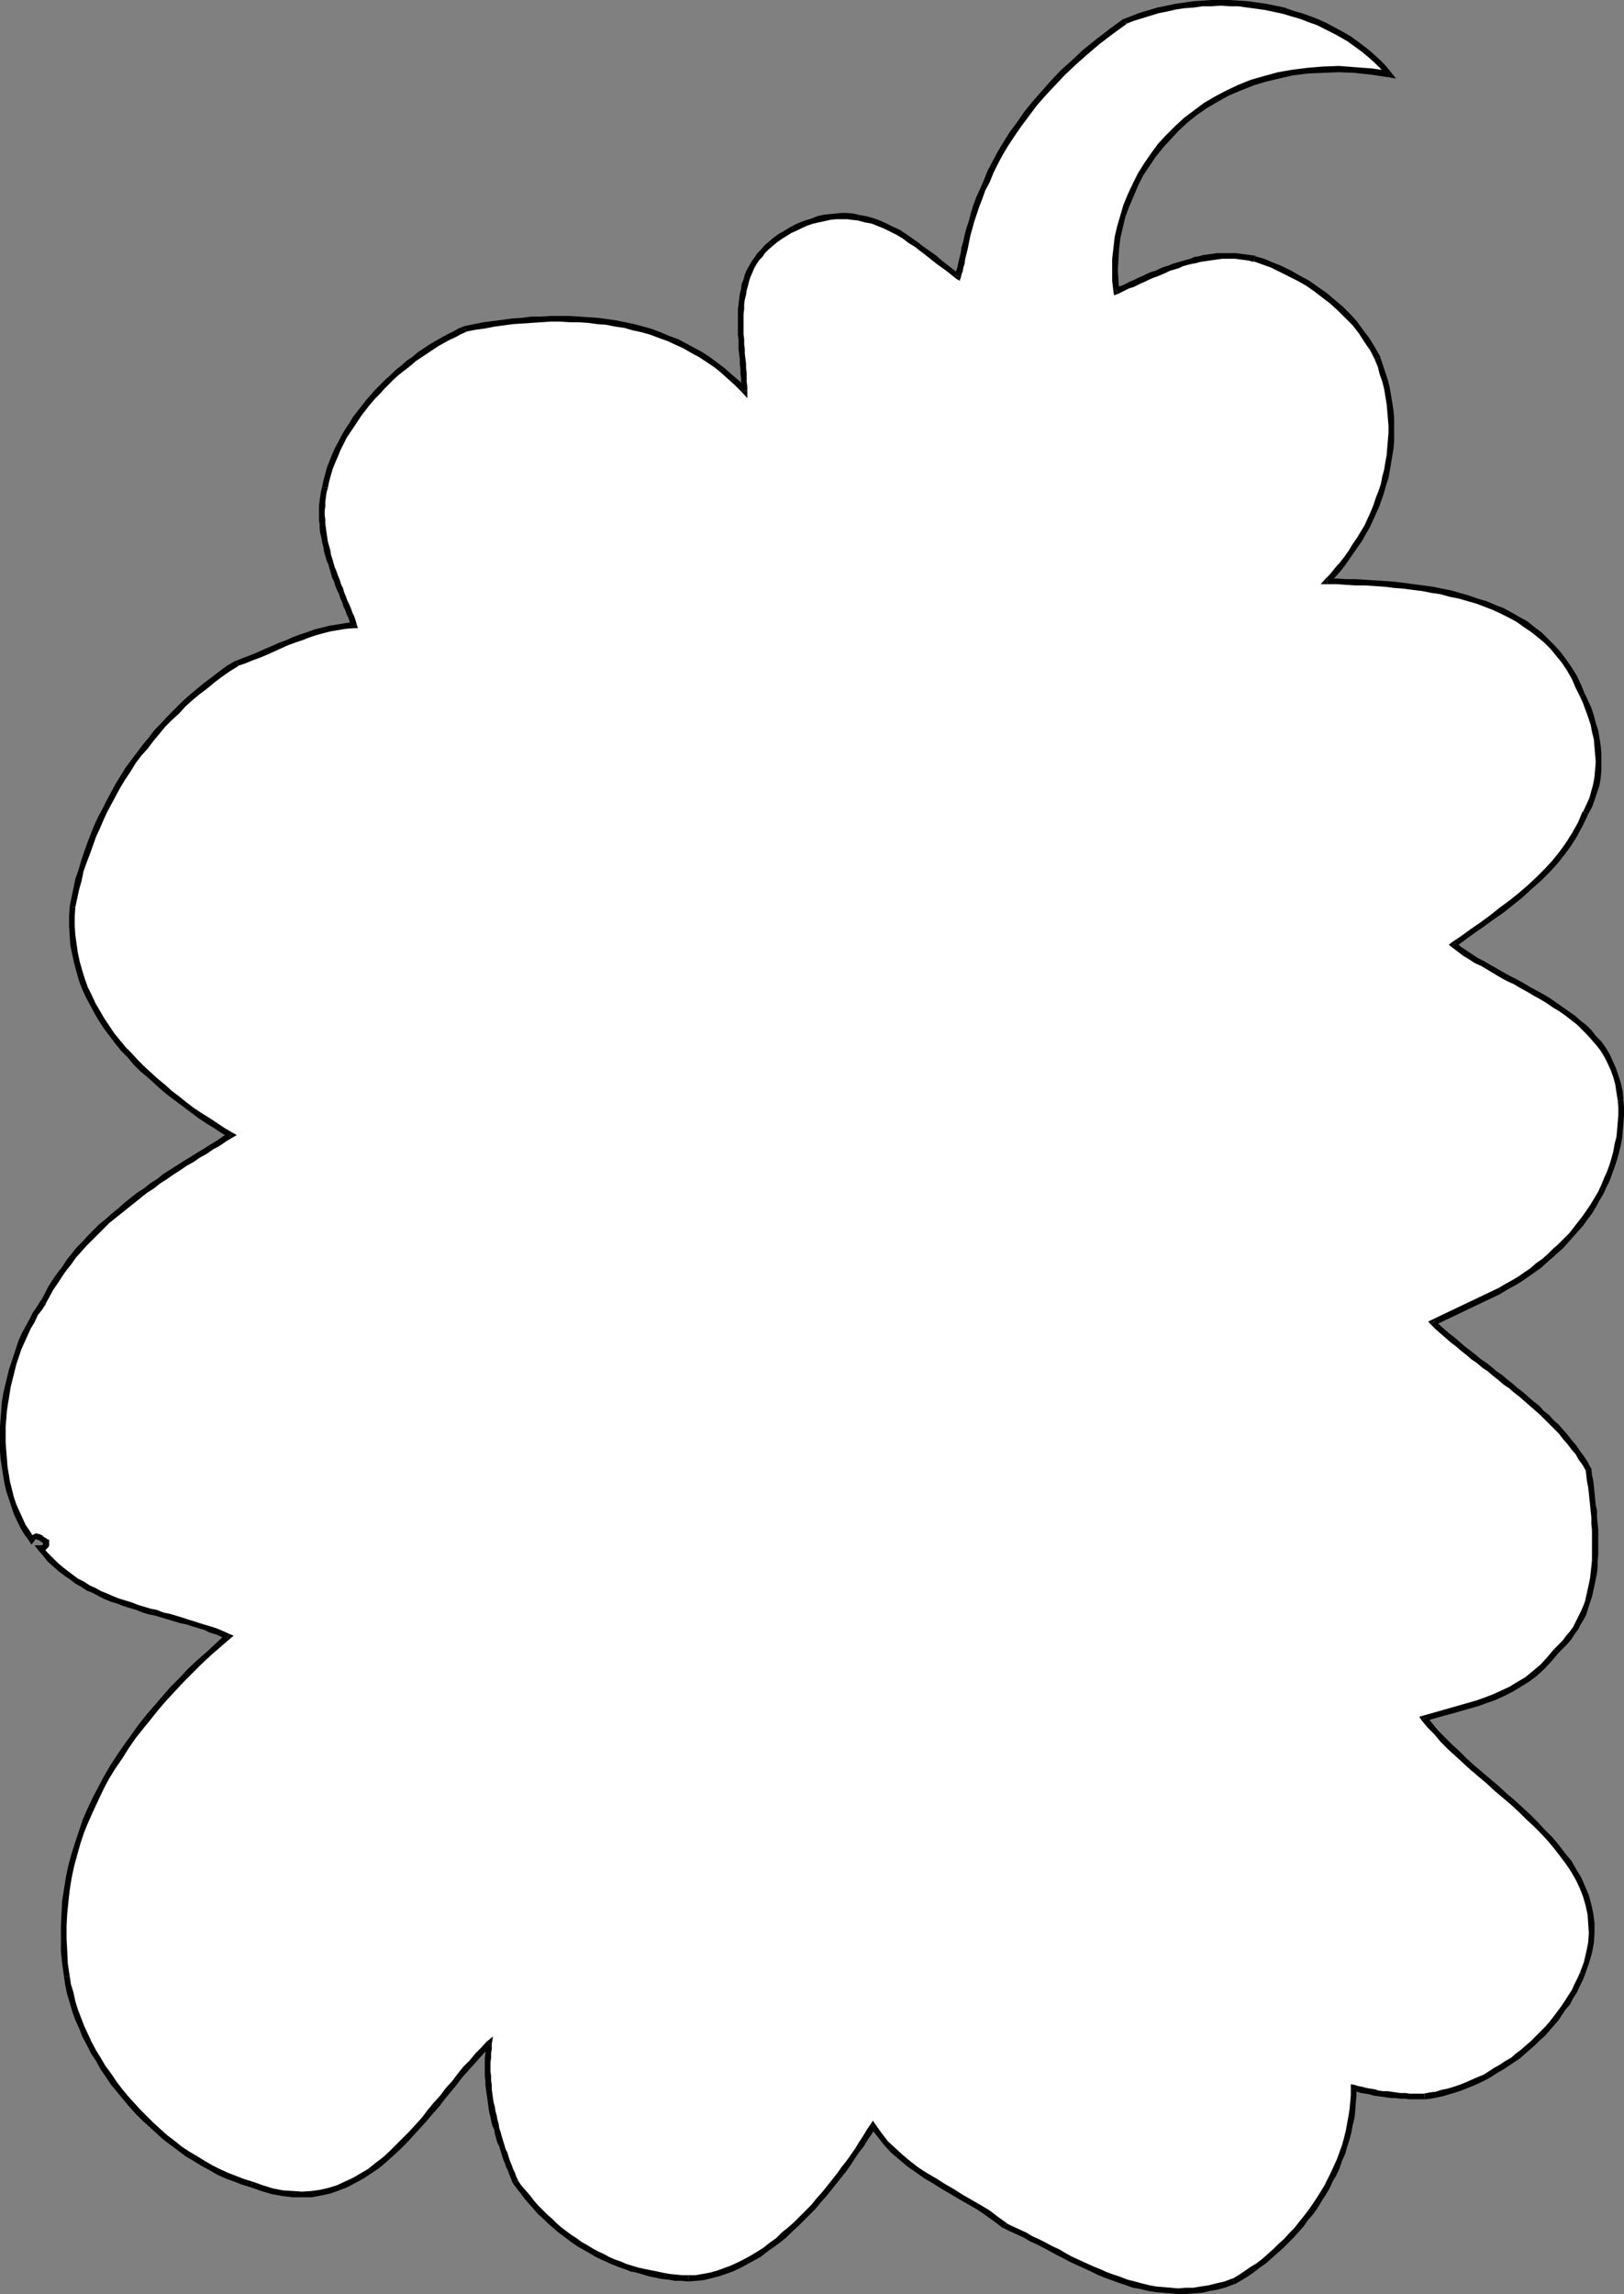 <?xml version="1.0" encoding="UTF-8" standalone="no"?>
<svg
   version="1.0"
   width="110.578mm"
   height="156.139mm"
   id="svg42"
   sodipodi:docname="Balloon 021.wmf"
   xmlns:inkscape="http://www.inkscape.org/namespaces/inkscape"
   xmlns:sodipodi="http://sodipodi.sourceforge.net/DTD/sodipodi-0.dtd"
   xmlns="http://www.w3.org/2000/svg"
   xmlns:svg="http://www.w3.org/2000/svg">
  <rect width="100%" height="100%" fill="#808080" stroke="none"/>
  <sodipodi:namedview
     id="namedview42"
     pagecolor="#ffffff"
     bordercolor="#000000"
     borderopacity="0.25"
     inkscape:showpageshadow="2"
     inkscape:pageopacity="0.0"
     inkscape:pagecheckerboard="0"
     inkscape:deskcolor="#d1d1d1"
     inkscape:document-units="mm" />
  <defs
     id="defs1">
    <pattern
       id="WMFhbasepattern"
       patternUnits="userSpaceOnUse"
       width="6"
       height="6"
       x="0"
       y="0" />
  </defs>
  <path
     style="fill:#ffffff;fill-opacity:1;fill-rule:evenodd;stroke:none"
     d="m 357.489,19.068 -4.525,-0.646 -4.364,-0.485 -4.04,-0.162 -4.202,0.162 -3.879,0.162 -3.717,0.646 -3.717,0.646 -3.394,0.808 -3.394,1.131 -3.232,1.131 -3.071,1.454 -2.909,1.616 -2.747,1.616 -2.586,1.939 -2.586,1.939 -2.263,2.101 -2.101,2.101 -2.101,2.262 -1.939,2.424 -1.616,2.585 -1.616,2.424 -1.293,2.585 -1.293,2.747 -1.131,2.585 -0.808,2.747 -0.808,2.747 -0.485,2.747 -0.485,2.909 -0.162,2.747 -0.162,2.747 0.162,2.747 0.323,2.585 0.97,-0.323 0.97,-0.485 0.97,-0.485 1.131,-0.485 0.97,-0.485 0.97,-0.323 1.131,-0.485 0.97,-0.485 1.131,-0.485 0.97,-0.485 1.131,-0.485 1.131,-0.323 1.131,-0.485 0.97,-0.323 1.131,-0.485 1.131,-0.323 1.131,-0.323 1.131,-0.323 1.131,-0.323 1.131,-0.162 1.131,-0.323 1.131,-0.162 1.131,-0.162 1.131,-0.162 h 1.293 l 1.131,-0.162 h 1.131 l 1.293,0.162 h 1.131 l 1.131,0.162 1.293,0.162 1.131,0.323 2.263,0.808 2.263,0.808 2.424,0.97 2.263,1.131 2.263,1.293 2.263,1.293 2.263,1.454 2.101,1.616 2.101,1.616 2.101,1.939 1.778,1.778 1.778,1.939 1.778,2.101 1.455,2.262 1.455,2.262 1.131,2.262 0.808,1.939 0.646,1.939 0.485,1.939 0.485,1.939 0.485,1.939 0.323,1.939 0.162,1.939 0.162,1.939 v 1.939 1.939 1.939 l -0.162,1.778 -0.162,1.939 -0.323,1.939 -0.323,1.939 -0.485,1.778 -0.485,1.939 -0.646,1.778 -0.485,1.778 -0.808,1.778 -0.646,1.778 -0.808,1.778 -0.808,1.778 -0.97,1.616 -0.97,1.778 -1.131,1.616 -0.97,1.616 -1.131,1.454 -1.293,1.616 -1.131,1.454 -1.293,1.616 -1.293,1.293 2.424,0.162 h 2.424 l 2.424,0.162 2.424,0.162 2.424,0.162 2.586,0.162 2.424,0.162 2.424,0.323 2.424,0.323 2.424,0.323 2.424,0.323 2.424,0.485 2.263,0.485 2.424,0.646 2.263,0.646 2.263,0.646 2.263,0.808 2.101,0.808 2.101,0.97 2.101,0.97 1.939,1.131 1.939,1.293 1.778,1.293 1.939,1.454 1.616,1.454 1.616,1.616 1.455,1.778 1.455,1.939 1.455,1.939 1.293,2.101 1.131,2.424 0.97,2.262 0.808,1.778 0.808,1.778 0.646,1.939 0.485,1.778 0.485,1.939 0.485,1.939 0.162,2.101 0.162,1.939 0.162,1.939 -0.162,1.939 -0.162,1.939 -0.323,1.939 -0.485,1.939 -0.646,1.778 -0.808,1.778 -0.808,1.778 -1.293,2.747 -1.455,2.747 -1.616,2.424 -1.778,2.424 -1.939,2.424 -1.939,2.262 -2.101,2.101 -2.424,2.101 -2.263,1.939 -2.424,1.939 -2.424,1.939 -2.424,1.939 -2.586,1.778 -2.424,1.778 -2.424,1.616 -2.424,1.778 1.293,0.97 1.455,1.131 1.455,0.97 1.616,0.97 1.616,0.808 1.616,0.97 1.616,0.97 1.778,0.97 1.616,0.97 1.778,0.808 1.778,0.97 1.616,0.97 1.778,0.97 1.616,0.97 1.778,0.97 1.616,1.131 1.616,0.97 1.616,1.131 1.455,1.131 1.455,1.293 1.293,1.293 1.455,1.293 1.131,1.454 1.293,1.293 1.131,1.616 0.97,1.616 0.808,1.616 0.808,1.778 0.646,1.778 0.485,1.939 0.485,2.101 0.323,2.101 v 1.939 1.939 2.101 l -0.162,1.778 -0.323,1.939 -0.323,1.778 -0.323,1.939 -0.485,1.778 -0.646,1.778 -0.646,1.778 -0.646,1.778 -0.808,1.616 -0.808,1.778 -0.97,1.616 -0.97,1.616 -0.97,1.616 -1.131,1.616 -1.131,1.454 -1.131,1.454 -1.293,1.454 -1.293,1.454 -1.455,1.293 -1.293,1.454 -1.455,1.293 -1.455,1.131 -1.455,1.293 -1.616,1.131 -1.616,1.131 -1.616,1.131 -1.616,0.97 -1.616,0.97 -1.778,0.97 -17.293,8.403 1.131,1.131 1.293,0.97 1.293,1.131 1.293,1.131 1.293,1.131 1.293,0.97 1.455,1.131 1.293,1.131 1.293,0.97 1.455,1.131 1.455,1.131 1.293,0.97 1.455,1.131 1.293,1.131 1.455,1.131 1.293,1.131 1.455,0.97 1.293,1.131 1.293,1.131 1.293,1.293 1.293,1.131 1.293,1.131 1.293,1.293 1.131,1.293 1.131,1.131 1.131,1.293 1.131,1.454 1.131,1.293 0.97,1.293 0.97,1.454 0.97,1.454 0.808,1.454 0.323,1.454 0.162,1.616 0.162,1.454 0.162,1.454 0.323,1.616 0.162,1.616 0.162,1.616 v 1.616 l 0.162,1.454 0.162,1.616 v 1.616 1.616 1.616 1.616 l -0.162,1.616 v 1.454 l -0.162,1.616 -0.323,1.454 -0.162,1.616 -0.323,1.454 -0.485,1.454 -0.323,1.454 -0.485,1.454 -0.646,1.454 -0.485,1.293 -0.808,1.293 -0.646,1.293 -0.808,1.293 -0.97,1.131 -0.97,1.293 -1.131,1.131 -1.131,0.97 -1.778,2.101 -1.778,1.939 -1.939,1.778 -1.939,1.454 -1.939,1.293 -2.101,1.293 -2.263,0.97 -2.101,0.97 -2.263,0.808 -2.263,0.808 -2.263,0.646 -2.263,0.808 -2.263,0.485 -2.263,0.646 -2.263,0.646 -2.263,0.808 1.455,1.778 1.616,1.778 1.616,1.778 1.778,1.778 1.939,1.778 1.939,1.939 1.939,1.778 2.101,1.778 2.101,1.778 2.101,1.778 2.101,1.778 2.101,1.778 1.939,1.939 1.939,1.939 1.939,1.778 1.939,1.939 1.778,1.939 1.778,1.939 1.455,2.101 1.616,1.939 1.293,2.101 1.293,2.101 0.97,2.262 0.808,2.101 0.646,2.424 0.485,2.262 0.323,2.424 v 2.424 l -0.162,2.585 -0.485,2.424 -0.646,2.747 -0.97,2.747 -0.646,1.454 -0.808,1.616 -0.646,1.454 -0.97,1.454 -0.808,1.454 -0.97,1.454 -0.97,1.293 -1.131,1.454 -0.97,1.293 -1.131,1.293 -1.293,1.293 -1.131,1.131 -1.293,1.131 -1.293,1.293 -1.293,0.97 -1.293,1.131 -1.455,0.97 -1.455,0.97 -1.293,0.97 -1.455,0.808 -1.455,0.97 -1.455,0.808 -1.616,0.646 -1.455,0.808 -1.616,0.646 -1.455,0.485 -1.616,0.646 -1.616,0.323 -1.455,0.485 -1.616,0.323 -1.455,0.323 -1.616,0.323 h -1.293 l -1.293,-0.162 h -1.131 -1.293 l -1.131,-0.162 h -1.131 l -1.293,-0.162 -1.131,-0.162 -1.131,-0.162 -0.97,-0.162 -1.131,-0.162 -1.131,-0.162 -0.97,-0.323 -1.131,-0.162 -0.97,-0.323 -0.97,-0.162 -0.162,1.778 v 1.939 l -0.162,1.939 -0.323,1.939 -0.323,1.778 -0.485,1.778 -0.485,1.939 -0.485,1.778 -0.646,1.939 -0.646,1.778 -0.646,1.778 -0.97,1.778 -0.808,1.616 -0.808,1.778 -0.97,1.616 -1.131,1.616 -0.97,1.616 -1.131,1.616 -1.131,1.454 -1.293,1.616 -1.293,1.454 -1.293,1.454 -1.293,1.293 -1.293,1.454 -1.455,1.293 -1.455,1.293 -1.455,1.131 -1.616,1.131 -1.455,1.131 -1.616,1.131 -1.616,0.97 -1.616,0.97 -2.101,0.646 -2.101,0.646 -1.939,0.485 -2.101,0.323 -1.939,0.162 -2.101,0.162 h -1.939 -1.939 l -1.939,-0.162 -1.939,-0.323 -1.778,-0.323 -1.939,-0.323 -1.778,-0.485 -1.939,-0.485 -1.778,-0.646 -1.778,-0.646 -1.778,-0.808 -1.939,-0.646 -1.616,-0.808 -1.778,-0.808 -1.778,-0.808 -1.778,-0.808 -1.778,-0.97 -1.616,-0.808 -1.778,-0.97 -1.778,-0.97 -1.616,-0.808 -1.778,-0.808 -1.616,-0.97 -1.778,-0.808 -1.778,-0.808 -1.616,-0.808 -2.101,-1.616 -2.263,-1.616 -2.263,-1.454 -2.263,-1.293 -2.263,-1.293 -2.424,-1.454 -2.263,-1.293 -2.263,-1.454 -2.263,-1.293 -2.101,-1.454 -2.101,-1.616 -2.101,-1.616 -1.939,-1.778 -1.939,-1.939 -1.778,-2.101 -1.616,-2.424 -0.97,1.616 -0.97,1.454 -0.97,1.616 -1.131,1.616 -1.131,1.616 -1.131,1.616 -1.131,1.616 -1.293,1.616 -1.293,1.616 -1.293,1.616 -1.293,1.616 -1.293,1.616 -1.455,1.616 -1.455,1.454 -1.455,1.616 -1.455,1.454 -1.616,1.454 -1.455,1.293 -1.616,1.293 -1.616,1.293 -1.778,1.131 -1.616,1.293 -1.778,0.97 -1.616,0.97 -1.778,0.808 -1.778,0.808 -1.778,0.808 -1.939,0.485 -1.778,0.485 -1.778,0.485 -1.939,0.162 -1.939,0.162 -1.616,-0.162 h -1.778 l -1.616,-0.323 -1.616,-0.162 -1.616,-0.323 -1.616,-0.323 -1.616,-0.323 -1.616,-0.485 -1.616,-0.485 -1.455,-0.485 -1.616,-0.485 -1.455,-0.646 -1.455,-0.646 -1.455,-0.646 -1.455,-0.808 -1.455,-0.808 -1.455,-0.808 -1.293,-0.808 -1.455,-0.97 -1.293,-0.808 -1.293,-0.97 -1.293,-1.131 -1.293,-0.97 -1.293,-1.131 -1.131,-1.131 -1.131,-1.293 -1.131,-1.131 -1.131,-1.293 -1.131,-1.293 -0.97,-1.293 -1.131,-1.293 -0.97,-1.454 -0.485,-0.97 -0.485,-0.97 -0.323,-1.131 -0.485,-0.97 -0.323,-0.97 -0.323,-1.131 -0.485,-0.97 -0.323,-1.131 -0.323,-0.97 -0.323,-1.131 -0.323,-0.97 -0.323,-1.131 -0.323,-1.131 -0.323,-1.131 -0.323,-1.131 -0.162,-0.97 -0.323,-1.131 -0.162,-1.131 -0.323,-1.131 -0.162,-1.131 -0.162,-1.131 v -1.131 l -0.162,-1.131 -0.162,-1.293 v -1.131 -1.131 -1.131 -1.293 -1.131 -1.131 l 0.162,-1.293 0.162,-1.131 -1.455,1.454 -1.616,1.616 -1.455,1.616 -1.455,1.616 -1.455,1.778 -1.616,1.939 -1.455,1.778 -1.455,1.939 -1.616,1.778 -1.616,1.939 -1.616,1.939 -1.616,1.778 -1.616,1.939 -1.778,1.778 -1.616,1.616 -1.778,1.778 -1.778,1.454 -1.939,1.616 -1.939,1.293 -1.939,1.293 -1.939,1.131 -2.101,1.131 -2.101,0.808 -2.101,0.646 -2.263,0.646 -2.424,0.323 -2.424,0.162 -2.424,-0.162 -2.586,-0.162 -2.586,-0.646 -2.586,-0.646 -2.909,-0.97 -2.101,-0.808 -2.101,-0.646 -2.101,-0.97 -2.101,-0.97 -1.939,-0.97 -2.101,-1.131 -1.939,-1.293 -1.939,-1.131 -1.939,-1.454 -1.939,-1.293 -1.939,-1.616 -1.778,-1.616 -1.778,-1.454 -1.778,-1.778 -1.616,-1.616 -1.616,-1.939 -1.616,-1.778 -1.616,-1.778 -1.455,-1.939 -1.293,-1.939 -1.455,-2.101 -1.131,-1.939 -1.293,-2.101 -1.131,-2.101 -0.97,-2.101 -0.97,-2.101 -0.808,-2.101 -0.808,-2.262 -0.646,-2.101 -0.646,-2.101 -0.485,-2.262 -0.485,-2.262 -0.323,-3.232 -0.323,-3.232 -0.162,-3.232 v -3.232 l 0.162,-3.232 0.323,-3.07 0.323,-3.07 0.646,-3.07 0.646,-3.07 0.646,-2.909 0.97,-2.909 0.97,-2.909 1.131,-2.909 1.293,-2.909 1.293,-2.747 1.293,-2.747 1.455,-2.747 1.616,-2.585 1.778,-2.747 1.616,-2.585 1.939,-2.585 1.778,-2.585 2.101,-2.424 1.939,-2.424 2.101,-2.424 2.263,-2.424 2.263,-2.262 2.263,-2.262 2.263,-2.262 2.424,-2.262 2.424,-2.262 2.424,-2.101 -1.455,-0.646 -1.455,-0.485 -1.455,-0.646 -1.455,-0.485 -1.616,-0.485 -1.455,-0.485 -1.616,-0.485 -1.616,-0.485 -1.616,-0.485 -1.616,-0.323 -1.616,-0.485 -1.616,-0.485 -1.455,-0.485 -1.778,-0.485 -1.616,-0.485 -1.616,-0.485 -1.455,-0.646 -1.616,-0.485 -1.616,-0.646 -1.616,-0.646 -1.616,-0.646 -1.455,-0.808 -1.455,-0.646 -1.616,-0.97 -1.455,-0.808 -1.455,-0.97 -1.293,-1.131 -1.455,-1.131 -1.293,-1.131 -1.293,-1.293 -1.293,-1.293 -1.293,-1.454 h 0.485 l 0.485,-0.162 0.323,-0.323 0.162,-0.323 0.162,-0.162 0.162,-0.323 0.323,-0.162 h 0.162 l -0.485,-0.162 -0.646,-0.323 -0.485,-0.485 -0.646,-0.323 -0.485,-0.323 H 9.212 l -0.485,0.162 -0.646,0.646 -1.131,-1.616 -0.97,-1.778 -0.808,-1.778 -0.808,-1.778 -0.808,-1.939 -0.646,-1.778 -0.485,-1.939 -0.485,-2.101 -0.485,-1.939 -0.323,-1.939 -0.162,-2.101 -0.162,-2.101 -0.162,-2.101 v -2.101 l 0.162,-2.101 v -2.101 l 0.323,-1.939 0.162,-2.101 0.323,-2.101 0.485,-2.101 0.323,-1.939 0.485,-2.101 0.646,-1.939 0.646,-1.939 0.646,-1.939 0.808,-1.778 0.808,-1.778 0.808,-1.778 0.97,-1.778 0.808,-1.616 1.131,-1.616 0.97,-1.454 0.97,-1.778 0.97,-1.778 1.131,-1.778 1.131,-1.778 1.131,-1.616 1.293,-1.616 1.293,-1.616 1.293,-1.616 1.293,-1.454 1.616,-1.454 1.455,-1.616 1.455,-1.293 1.455,-1.454 1.616,-1.293 1.616,-1.454 1.616,-1.293 1.616,-1.293 1.616,-1.293 1.778,-1.293 1.616,-1.131 1.778,-1.131 1.616,-1.293 1.778,-1.131 1.616,-1.131 1.778,-1.131 1.616,-0.97 1.778,-1.131 1.778,-0.97 1.616,-1.131 1.616,-0.97 1.778,-1.131 1.616,-0.97 -2.101,-1.131 -1.939,-1.293 -1.939,-1.293 -1.939,-1.293 -1.939,-1.454 -1.939,-1.293 -1.939,-1.454 -1.939,-1.454 -1.778,-1.616 -1.778,-1.616 -1.778,-1.454 -1.778,-1.616 -1.778,-1.778 -1.616,-1.778 -1.455,-1.616 -1.455,-1.778 -1.616,-1.939 -1.293,-1.939 -1.293,-1.778 -1.131,-2.101 -1.131,-1.939 -0.97,-2.101 -0.97,-2.101 -0.808,-2.101 -0.808,-2.262 -0.646,-2.262 -0.485,-2.262 -0.323,-2.262 -0.162,-2.424 -0.162,-2.424 v -2.424 l 0.162,-2.585 0.323,-2.262 0.646,-2.262 0.485,-2.424 0.646,-2.262 0.646,-2.262 0.808,-2.262 0.808,-2.262 0.97,-2.262 0.808,-2.262 0.97,-2.101 1.131,-2.101 1.131,-2.101 1.131,-2.262 1.131,-2.101 1.293,-1.939 1.293,-2.101 1.455,-1.939 1.293,-1.939 1.616,-1.939 1.455,-1.939 1.616,-1.939 1.616,-1.778 1.616,-1.778 1.778,-1.778 1.778,-1.616 1.778,-1.778 1.939,-1.616 1.939,-1.454 1.939,-1.616 1.939,-1.454 2.101,-1.454 2.101,-1.293 1.939,-0.646 1.939,-0.808 1.778,-0.808 1.939,-0.808 1.778,-0.808 1.778,-0.646 1.778,-0.808 1.939,-0.808 1.778,-0.646 1.778,-0.646 1.939,-0.485 1.778,-0.646 1.939,-0.323 1.939,-0.485 2.101,-0.162 2.101,-0.323 -0.323,-0.97 -0.485,-0.97 -0.323,-0.97 -0.323,-1.131 -0.485,-0.97 -0.485,-0.97 -0.323,-1.131 -0.485,-1.131 -0.485,-0.97 -0.323,-1.131 -0.485,-0.97 -0.323,-1.131 -0.485,-1.131 -0.323,-0.97 -0.323,-1.131 -0.323,-1.131 -0.323,-1.131 -0.323,-1.131 -0.323,-1.131 -0.162,-1.131 -0.323,-1.131 -0.162,-1.131 -0.162,-1.131 -0.162,-1.293 v -1.131 -1.131 -1.131 -1.293 l 0.162,-1.131 0.162,-1.131 0.162,-1.293 0.162,-1.131 0.485,-1.616 0.485,-1.778 0.485,-1.616 0.485,-1.616 0.808,-1.616 0.646,-1.778 0.808,-1.454 0.808,-1.616 0.97,-1.454 0.97,-1.616 0.97,-1.454 0.97,-1.454 1.131,-1.454 1.131,-1.454 1.131,-1.293 1.293,-1.454 1.293,-1.293 1.293,-1.293 1.293,-1.131 1.293,-1.293 1.455,-1.131 1.455,-1.131 1.293,-1.131 1.455,-0.97 1.455,-0.97 1.455,-0.97 1.455,-0.97 1.455,-0.808 1.616,-0.808 1.455,-0.808 1.455,-0.646 1.455,-0.646 2.424,-0.485 2.424,-0.485 2.424,-0.323 2.424,-0.323 2.424,-0.323 2.586,-0.323 2.424,-0.162 2.424,-0.162 h 2.424 2.424 2.424 l 2.424,0.162 2.424,0.162 2.263,0.162 2.424,0.323 2.424,0.323 2.263,0.485 2.263,0.485 2.263,0.646 2.263,0.646 2.263,0.808 2.263,0.808 2.101,0.97 2.101,0.97 1.939,1.131 2.101,1.131 1.939,1.293 1.939,1.454 1.939,1.454 1.778,1.454 1.778,1.778 1.778,1.778 V 99.379 98.247 l -0.162,-1.131 v -1.131 l -0.162,-1.131 v -1.293 l -0.162,-1.293 v -1.131 l -0.162,-1.293 v -1.293 l -0.162,-1.293 v -1.293 -1.293 l -0.162,-1.293 v -1.293 l 0.162,-1.293 V 79.503 l 0.162,-1.293 0.162,-1.293 0.162,-1.293 0.162,-1.131 0.323,-1.293 0.323,-1.131 0.485,-1.131 0.485,-1.131 0.485,-1.131 0.646,-1.131 0.646,-0.97 0.808,-0.97 0.808,-0.97 0.97,-0.97 0.97,-0.97 1.131,-0.97 1.293,-0.808 1.293,-0.808 1.293,-0.808 1.455,-0.808 1.293,-0.646 1.455,-0.485 1.616,-0.485 1.455,-0.485 1.455,-0.323 1.455,-0.323 1.455,-0.162 h 1.616 1.455 l 1.455,0.162 1.455,0.323 1.778,0.323 1.778,0.485 1.778,0.646 1.616,0.646 1.616,0.808 1.616,0.808 1.616,0.97 1.616,1.131 1.455,0.97 1.616,1.293 1.455,1.131 1.616,1.131 1.455,1.131 1.455,1.131 1.616,1.293 1.616,1.131 0.162,-0.646 0.162,-0.808 0.323,-0.97 0.162,-0.97 0.162,-1.293 0.323,-1.293 0.323,-1.293 0.323,-1.616 0.485,-1.616 0.485,-1.778 0.485,-1.778 0.646,-2.101 0.646,-1.939 0.808,-2.101 0.808,-2.101 0.97,-2.262 1.131,-2.424 1.131,-2.262 1.293,-2.424 1.455,-2.585 1.616,-2.424 1.778,-2.585 1.939,-2.585 2.101,-2.585 2.101,-2.585 2.424,-2.747 2.586,-2.585 2.909,-2.747 2.909,-2.585 3.232,-2.747 3.394,-2.585 3.717,-2.585 2.101,-0.808 2.101,-0.808 2.101,-0.646 2.101,-0.485 2.424,-0.646 2.101,-0.323 2.263,-0.323 2.424,-0.323 2.263,-0.162 2.263,-0.162 h 2.424 2.263 l 2.424,0.162 2.263,0.162 2.424,0.323 2.263,0.323 2.263,0.485 2.263,0.485 2.263,0.646 2.101,0.646 2.263,0.808 2.101,0.97 2.101,0.808 2.101,1.131 1.939,1.131 1.939,1.131 1.939,1.293 1.778,1.454 1.778,1.454 1.616,1.454 1.616,1.616 z"
     id="path1" />
  <path
     style="fill:#000000;fill-opacity:1;fill-rule:evenodd;stroke:none"
     d="m 287.026,74.17 0.97,0.646 -0.162,-2.747 -0.162,-2.585 0.162,-2.747 0.162,-2.747 0.323,-2.747 0.646,-2.747 0.646,-2.747 0.97,-2.585 1.131,-2.585 1.131,-2.747 1.293,-2.585 1.616,-2.424 1.616,-2.424 1.939,-2.424 1.939,-2.101 2.101,-2.262 2.263,-2.101 2.424,-1.939 2.586,-1.778 2.747,-1.616 2.909,-1.616 3.071,-1.293 3.232,-1.293 3.232,-0.97 3.394,-0.808 3.555,-0.808 3.879,-0.485 3.879,-0.162 4.04,-0.162 4.04,0.162 4.364,0.485 4.364,0.646 0.162,-1.616 -4.364,-0.646 -4.364,-0.323 -4.202,-0.323 -4.202,0.162 -3.879,0.323 -3.879,0.485 -3.717,0.646 -3.555,0.97 -3.394,0.97 -3.232,1.293 -3.071,1.454 -3.071,1.616 -2.747,1.616 -2.586,1.939 -2.586,1.939 -2.263,2.101 -2.263,2.262 -2.101,2.262 -1.778,2.424 -1.778,2.585 -1.616,2.585 -1.293,2.585 -1.293,2.747 -1.131,2.747 -0.808,2.747 -0.808,2.747 -0.646,2.747 -0.323,2.909 -0.323,2.747 v 2.909 2.747 l 0.323,2.747 1.131,0.646 -1.131,-0.646 0.162,0.97 0.97,-0.323 z"
     id="path2" />
  <path
     style="fill:#000000;fill-opacity:1;fill-rule:evenodd;stroke:none"
     d="m 323.066,65.929 -0.162,-0.162 -1.131,-0.162 -1.293,-0.162 -1.131,-0.162 -1.293,-0.162 h -1.293 -1.131 -1.131 -1.293 l -1.131,0.162 -1.131,0.162 -1.293,0.162 -1.131,0.323 -1.131,0.162 -1.131,0.485 -1.131,0.323 -1.131,0.323 -1.131,0.323 -1.131,0.323 -1.131,0.485 -1.131,0.323 -1.131,0.485 -0.97,0.485 -1.131,0.323 -1.131,0.485 -0.97,0.485 -1.131,0.485 -0.97,0.485 -1.131,0.485 -0.97,0.485 -0.97,0.485 -0.97,0.323 -0.97,0.485 0.646,1.454 0.97,-0.485 0.97,-0.485 0.97,-0.485 1.131,-0.323 0.97,-0.485 0.97,-0.485 1.131,-0.485 0.97,-0.485 1.131,-0.485 0.97,-0.323 1.131,-0.485 1.131,-0.485 0.97,-0.485 1.131,-0.323 1.131,-0.323 0.97,-0.485 1.131,-0.323 1.293,-0.323 0.97,-0.162 1.131,-0.323 1.131,-0.162 1.131,-0.162 1.131,-0.162 1.131,-0.162 1.131,-0.162 h 1.131 1.131 1.131 l 1.131,0.162 1.293,0.162 1.131,0.162 1.131,0.323 v -0.162 l 0.485,-1.293 v -0.162 h -0.162 z"
     id="path3" />
  <path
     style="fill:#000000;fill-opacity:1;fill-rule:evenodd;stroke:none"
     d="m 355.227,91.945 v -0.162 l -1.293,-2.262 -1.455,-2.424 -1.616,-2.101 -1.616,-2.262 -1.778,-1.939 -1.939,-1.939 -2.101,-1.778 -2.101,-1.778 -2.101,-1.454 -2.263,-1.616 -2.424,-1.293 -2.263,-1.293 -2.263,-1.131 -2.424,-0.97 -2.263,-0.97 -2.263,-0.646 -0.485,1.293 2.263,0.808 2.263,0.808 2.263,1.131 2.263,1.131 2.263,1.131 2.263,1.293 2.101,1.454 2.101,1.616 2.101,1.616 1.939,1.778 1.939,1.939 1.778,1.778 1.616,2.101 1.455,2.262 1.455,2.101 1.131,2.262 v 0 l 1.455,-0.485 v -0.162 0 z"
     id="path4" />
  <path
     style="fill:#000000;fill-opacity:1;fill-rule:evenodd;stroke:none"
     d="m 341.651,148.825 0.485,1.293 1.293,-1.454 1.455,-1.616 1.131,-1.454 1.131,-1.616 1.131,-1.616 1.131,-1.616 1.131,-1.616 0.97,-1.778 0.97,-1.616 0.808,-1.778 0.808,-1.778 0.808,-1.778 0.646,-1.778 0.646,-1.939 0.485,-1.778 0.646,-1.939 0.323,-1.778 0.323,-1.939 0.323,-1.939 0.323,-1.939 0.162,-1.939 v -1.939 -1.939 -1.939 l -0.162,-1.939 -0.323,-2.101 -0.323,-1.939 -0.323,-1.939 -0.485,-1.939 -0.646,-1.939 -0.646,-1.939 -0.646,-1.939 -1.455,0.485 0.808,1.939 0.485,1.939 0.646,1.778 0.485,1.939 0.323,1.939 0.323,1.939 0.162,1.778 0.162,1.939 0.162,1.939 v 1.939 l -0.162,1.778 -0.162,1.939 -0.162,1.939 -0.323,1.778 -0.323,1.939 -0.485,1.778 -0.323,1.778 -0.646,1.939 -0.646,1.616 -0.646,1.939 -0.646,1.616 -0.808,1.778 -0.808,1.778 -0.97,1.616 -0.97,1.616 -1.131,1.616 -0.97,1.616 -1.131,1.616 -1.131,1.454 -1.293,1.454 -1.293,1.616 -1.293,1.293 0.646,1.293 -0.646,-1.293 -1.131,1.293 h 1.778 z"
     id="path5" />
  <path
     style="fill:#000000;fill-opacity:1;fill-rule:evenodd;stroke:none"
     d="m 407.913,178.558 v 0.162 l -0.97,-2.424 -1.131,-2.424 -1.293,-2.101 -1.455,-2.101 -1.455,-1.939 -1.616,-1.778 -1.616,-1.616 -1.616,-1.616 -1.939,-1.454 -1.778,-1.454 -2.101,-1.131 -1.939,-1.131 -2.101,-1.131 -2.101,-0.808 -2.263,-0.97 -2.263,-0.646 -2.263,-0.808 -2.263,-0.646 -2.263,-0.646 -2.424,-0.485 -2.424,-0.485 -2.424,-0.323 -2.424,-0.323 -2.424,-0.323 -2.586,-0.323 -2.424,-0.162 -2.424,-0.162 -2.424,-0.162 -2.586,-0.162 h -2.424 l -2.424,-0.162 h -2.424 v 1.454 h 2.424 l 2.263,0.162 2.586,0.162 h 2.424 l 2.424,0.162 2.424,0.162 2.586,0.323 2.263,0.162 2.424,0.323 2.586,0.323 2.424,0.485 2.263,0.323 2.263,0.646 2.424,0.485 2.263,0.646 2.263,0.646 2.101,0.808 2.101,0.808 2.101,0.97 1.939,0.97 2.101,1.131 1.778,1.293 1.939,1.293 1.616,1.293 1.778,1.454 1.616,1.616 1.455,1.778 1.455,1.778 1.293,1.939 1.293,2.262 0.97,2.262 1.131,2.262 v 0 0 0 0 z"
     id="path6" />
  <path
     style="fill:#000000;fill-opacity:1;fill-rule:evenodd;stroke:none"
     d="m 408.721,209.422 v 0 l 0.97,-1.778 0.646,-1.778 0.646,-1.939 0.646,-1.939 0.323,-1.939 0.162,-1.939 v -2.101 -2.101 l -0.162,-1.939 -0.323,-2.101 -0.323,-1.939 -0.646,-1.939 -0.485,-1.939 -0.646,-1.939 -0.808,-1.778 -0.808,-1.778 -1.293,0.646 0.808,1.778 0.646,1.778 0.646,1.778 0.646,1.939 0.323,1.778 0.485,1.939 0.162,1.939 0.162,1.939 0.162,1.939 -0.162,1.939 -0.162,1.939 -0.323,1.778 -0.485,1.778 -0.485,1.778 -0.808,1.778 -0.808,1.778 h -0.162 0.162 -0.162 v 0 z"
     id="path7" />
  <path
     style="fill:#000000;fill-opacity:1;fill-rule:evenodd;stroke:none"
     d="m 374.62,242.387 -0.162,1.293 2.424,-1.778 2.424,-1.778 2.586,-1.778 2.424,-1.778 2.586,-1.778 2.424,-1.939 2.424,-1.939 2.263,-2.101 2.424,-2.101 2.101,-2.101 2.101,-2.262 1.939,-2.424 1.778,-2.424 1.616,-2.585 1.455,-2.747 1.293,-2.747 -1.455,-0.646 -1.131,2.747 -1.455,2.585 -1.616,2.585 -1.616,2.262 -1.939,2.424 -1.939,2.101 -2.263,2.262 -2.263,2.101 -2.263,1.939 -2.424,1.939 -2.424,1.778 -2.424,1.939 -2.424,1.778 -2.586,1.778 -2.424,1.778 -2.424,1.616 v 1.293 -1.293 l -0.808,0.646 0.808,0.646 z"
     id="path8" />
  <path
     style="fill:#000000;fill-opacity:1;fill-rule:evenodd;stroke:none"
     d="m 417.771,282.946 v 0 l -0.162,-2.101 -0.485,-2.262 -0.646,-1.939 -0.646,-1.939 -0.808,-1.778 -0.808,-1.778 -0.97,-1.616 -1.131,-1.616 -1.293,-1.293 -1.293,-1.616 -1.293,-1.293 -1.455,-1.131 -1.455,-1.293 -1.616,-1.131 -1.616,-1.131 -1.616,-1.131 -1.616,-1.131 -1.616,-0.97 -1.778,-0.97 -1.778,-0.97 -1.616,-0.97 -1.778,-0.97 -1.616,-0.808 -1.778,-0.97 -1.616,-0.97 -1.778,-0.97 -1.616,-0.97 -1.616,-0.808 -1.455,-0.97 -1.455,-0.97 -1.455,-0.97 -1.293,-1.131 -0.97,1.293 1.293,0.97 1.455,1.131 1.616,0.97 1.455,0.97 1.778,0.808 1.616,0.97 1.616,0.97 1.616,0.97 1.778,0.97 1.778,0.808 1.616,0.97 1.778,0.97 1.616,0.97 1.778,0.97 1.616,0.97 1.616,1.131 1.616,0.97 1.616,1.131 1.455,1.131 1.455,1.131 1.293,1.293 1.293,1.293 1.293,1.454 1.131,1.293 1.131,1.454 0.97,1.616 0.808,1.616 0.808,1.778 0.646,1.778 0.485,1.778 0.323,2.101 0.323,2.101 v 0 l 1.455,-0.162 z"
     id="path9" />
  <path
     style="fill:#000000;fill-opacity:1;fill-rule:evenodd;stroke:none"
     d="m 386.418,332.716 0.162,-0.162 1.616,-0.97 1.778,-0.97 1.616,-0.97 1.616,-1.131 1.616,-1.131 1.616,-1.131 1.455,-1.293 1.455,-1.293 1.455,-1.293 1.455,-1.293 1.293,-1.454 1.293,-1.454 1.293,-1.454 1.293,-1.454 1.131,-1.616 1.131,-1.454 0.97,-1.616 0.97,-1.778 0.97,-1.616 0.808,-1.778 0.808,-1.616 0.646,-1.778 0.646,-1.778 0.646,-1.939 0.485,-1.778 0.485,-1.939 0.323,-1.778 0.162,-1.939 0.162,-1.939 0.162,-2.101 v -1.939 l -0.162,-1.939 -1.455,0.162 0.162,1.778 v 1.939 l -0.162,1.939 -0.162,1.939 -0.162,1.778 -0.485,1.778 -0.323,1.939 -0.485,1.778 -0.485,1.616 -0.646,1.778 -0.808,1.778 -0.646,1.616 -0.808,1.778 -0.97,1.616 -0.97,1.616 -0.97,1.454 -1.131,1.616 -1.131,1.454 -1.131,1.454 -1.131,1.454 -1.455,1.454 -1.293,1.293 -1.455,1.293 -1.293,1.293 -1.455,1.293 -1.616,1.131 -1.455,1.293 -1.455,0.97 -1.616,1.131 -1.616,0.97 -1.778,0.97 -1.616,0.97 v 0 l 0.646,1.454 v -0.162 h 0.162 z"
     id="path10" />
  <path
     style="fill:#000000;fill-opacity:1;fill-rule:evenodd;stroke:none"
     d="m 369.287,339.665 -0.162,1.293 17.293,-8.241 -0.646,-1.454 -17.293,8.241 -0.162,1.293 0.162,-1.293 -0.97,0.485 0.808,0.808 z"
     id="path11" />
  <path
     style="fill:#000000;fill-opacity:1;fill-rule:evenodd;stroke:none"
     d="m 409.529,377.8 -0.162,-0.162 -0.808,-1.616 -0.97,-1.454 -0.97,-1.293 -0.97,-1.454 -1.131,-1.293 -1.131,-1.454 -1.131,-1.293 -1.131,-1.293 -1.293,-1.131 -1.131,-1.293 -1.455,-1.131 -1.131,-1.293 -1.455,-1.131 -1.293,-1.131 -1.293,-1.131 -1.455,-1.131 -1.293,-1.131 -1.455,-1.131 -1.293,-1.131 -1.455,-0.97 -1.293,-1.131 -1.455,-1.131 -1.455,-0.97 -1.293,-1.131 -1.293,-0.97 -1.455,-1.131 -1.293,-1.131 -1.293,-1.131 -1.293,-0.97 -1.293,-1.131 -1.293,-1.131 -1.131,-1.131 -0.97,1.131 1.131,1.131 1.293,1.131 1.293,1.131 1.293,1.131 1.293,0.97 1.293,1.131 1.455,1.131 1.293,1.131 1.455,0.97 1.293,1.131 1.455,0.97 1.293,1.131 1.455,1.131 1.293,1.131 1.455,0.97 1.293,1.131 1.455,1.131 1.293,1.131 1.293,1.131 1.293,1.131 1.293,1.131 1.293,1.293 1.131,1.131 1.293,1.293 1.131,1.131 1.131,1.454 1.131,1.293 0.97,1.293 1.131,1.293 0.808,1.454 0.97,1.293 0.808,1.454 v -0.162 l 1.455,-0.323 v -0.162 h -0.162 z"
     id="path12" />
  <path
     style="fill:#000000;fill-opacity:1;fill-rule:evenodd;stroke:none"
     d="m 401.125,425.146 -0.162,0.162 1.131,-1.131 1.131,-1.131 1.131,-1.293 0.808,-1.293 0.97,-1.293 0.646,-1.293 0.808,-1.293 0.646,-1.293 0.485,-1.616 0.485,-1.454 0.485,-1.454 0.323,-1.454 0.323,-1.454 0.323,-1.616 0.323,-1.616 0.162,-1.616 v -1.454 l 0.162,-1.616 v -1.616 -1.616 -1.616 -1.616 l -0.162,-1.616 -0.162,-1.616 v -1.616 l -0.323,-1.454 -0.162,-1.616 -0.162,-1.616 -0.162,-1.616 -0.162,-1.454 -0.323,-1.454 -0.162,-1.616 -1.455,0.323 0.162,1.454 0.162,1.454 0.323,1.616 0.162,1.454 0.162,1.616 0.162,1.454 0.162,1.616 0.162,1.616 v 1.616 l 0.162,1.616 v 1.454 1.616 1.616 1.616 1.454 l -0.162,1.616 -0.162,1.454 -0.162,1.454 -0.323,1.616 -0.323,1.454 -0.323,1.454 -0.323,1.454 -0.485,1.293 -0.646,1.454 -0.646,1.293 -0.646,1.293 -0.646,1.293 -0.808,1.131 -0.97,1.131 -0.97,1.293 -0.97,0.97 -1.131,1.131 -0.162,0.162 0.162,-0.162 v 0 l -0.162,0.162 z"
     id="path13" />
  <path
     style="fill:#000000;fill-opacity:1;fill-rule:evenodd;stroke:none"
     d="m 367.186,441.629 -0.485,1.131 2.263,-0.646 2.263,-0.646 2.424,-0.646 2.263,-0.646 2.263,-0.646 2.263,-0.646 2.263,-0.808 2.263,-0.808 2.101,-0.97 2.263,-1.131 2.101,-1.293 2.101,-1.293 1.939,-1.454 1.939,-1.778 1.939,-2.101 1.778,-2.101 -1.293,-0.808 -1.616,1.939 -1.778,1.939 -1.939,1.616 -1.939,1.616 -1.939,1.131 -2.101,1.293 -2.101,0.97 -2.101,0.97 -2.101,0.808 -2.263,0.808 -2.263,0.646 -2.263,0.646 -2.263,0.646 -2.263,0.646 -2.263,0.646 -2.263,0.646 -0.485,1.293 0.485,-1.293 -1.131,0.323 0.646,0.97 z"
     id="path14" />
  <path
     style="fill:#000000;fill-opacity:1;fill-rule:evenodd;stroke:none"
     d="m 407.913,507.881 v 0 l 0.97,-2.747 0.808,-2.747 0.485,-2.585 0.162,-2.585 v -2.585 l -0.323,-2.424 -0.485,-2.262 -0.646,-2.424 -0.97,-2.262 -0.97,-2.262 -1.293,-2.101 -1.293,-2.262 -1.616,-1.939 -1.616,-2.101 -1.616,-1.939 -1.939,-1.939 -1.778,-1.939 -1.939,-1.939 -2.101,-1.939 -1.939,-1.778 -2.101,-1.778 -2.101,-1.939 -2.101,-1.778 -2.101,-1.778 -2.101,-1.778 -1.939,-1.778 -1.778,-1.778 -1.939,-1.778 -1.778,-1.778 -1.778,-1.778 -1.455,-1.778 -1.455,-1.778 -1.293,0.97 1.455,1.778 1.778,1.778 1.616,1.939 1.778,1.778 1.939,1.778 1.939,1.778 1.939,1.778 2.101,1.778 2.101,1.778 2.101,1.939 2.101,1.778 2.101,1.778 1.939,1.778 1.939,1.939 1.939,1.778 1.939,1.939 1.778,1.939 1.616,1.939 1.616,2.101 1.455,1.939 1.293,1.939 1.293,2.262 0.97,2.101 0.808,2.101 0.646,2.262 0.485,2.262 0.162,2.262 0.162,2.424 -0.162,2.424 -0.485,2.424 -0.646,2.747 -0.97,2.585 v 0 0 0 0 z"
     id="path15" />
  <path
     style="fill:#000000;fill-opacity:1;fill-rule:evenodd;stroke:none"
     d="m 366.54,540.038 h 0.162 l 1.455,-0.162 1.616,-0.323 1.616,-0.323 1.616,-0.485 1.616,-0.485 1.455,-0.485 1.616,-0.646 1.616,-0.646 1.455,-0.646 1.616,-0.808 1.455,-0.808 1.455,-0.97 1.455,-0.808 1.455,-0.97 1.455,-0.97 1.455,-0.97 1.293,-1.131 1.293,-1.131 1.293,-1.131 1.293,-1.293 1.293,-1.131 1.131,-1.293 1.131,-1.293 1.131,-1.293 0.97,-1.454 0.97,-1.454 1.131,-1.293 0.808,-1.616 0.97,-1.454 0.646,-1.454 0.808,-1.616 0.646,-1.616 -1.293,-0.485 -0.646,1.454 -0.808,1.616 -0.646,1.454 -0.97,1.454 -0.808,1.293 -0.97,1.454 -0.97,1.293 -0.97,1.293 -1.131,1.454 -1.131,1.293 -1.131,1.131 -1.293,1.293 -1.131,1.131 -1.293,1.131 -1.293,1.131 -1.293,0.97 -1.293,1.131 -1.455,0.808 -1.455,0.97 -1.455,0.808 -1.455,0.97 -1.293,0.808 -1.616,0.646 -1.455,0.646 -1.455,0.646 -1.616,0.646 -1.455,0.485 -1.616,0.485 -1.616,0.323 -1.455,0.485 -1.455,0.162 -1.616,0.323 h 0.162 v 1.454 0 h 0.162 z"
     id="path16" />
  <path
     style="fill:#000000;fill-opacity:1;fill-rule:evenodd;stroke:none"
     d="m 349.086,537.129 -0.97,0.646 1.131,0.323 0.97,0.323 1.131,0.162 0.97,0.162 1.131,0.323 1.131,0.162 1.131,0.162 1.131,0.162 1.131,0.162 h 1.131 l 1.293,0.162 h 1.131 l 1.131,0.162 h 1.293 1.293 1.293 v -1.454 h -1.293 -1.293 -1.131 l -1.131,-0.162 h -1.293 l -1.131,-0.162 -1.131,-0.162 -1.131,-0.162 h -1.131 l -1.131,-0.162 -0.97,-0.323 -1.131,-0.162 -0.97,-0.162 -1.131,-0.323 -0.97,-0.162 -0.97,-0.323 -0.97,0.808 0.97,-0.808 -0.97,-0.162 v 0.97 z"
     id="path17" />
  <path
     style="fill:#000000;fill-opacity:1;fill-rule:evenodd;stroke:none"
     d="m 317.732,587.545 h 0.162 l 1.616,-0.97 1.616,-0.97 1.616,-1.131 1.455,-1.131 1.616,-1.131 1.455,-1.293 1.455,-1.293 1.455,-1.293 1.293,-1.293 1.455,-1.454 1.293,-1.454 1.293,-1.454 1.131,-1.616 1.293,-1.454 1.131,-1.616 0.97,-1.616 1.131,-1.778 0.97,-1.616 0.808,-1.778 0.97,-1.616 0.808,-1.778 0.646,-1.939 0.808,-1.778 0.485,-1.778 0.646,-1.939 0.485,-1.939 0.323,-1.778 0.485,-1.939 0.162,-1.778 0.162,-2.101 0.162,-1.778 v -1.939 h -1.455 v 1.778 l -0.162,1.939 -0.162,1.778 -0.323,1.939 -0.323,1.778 -0.323,1.778 -0.485,1.939 -0.485,1.778 -0.646,1.778 -0.646,1.778 -0.808,1.778 -0.808,1.778 -0.808,1.616 -0.808,1.616 -0.97,1.616 -1.131,1.778 -0.97,1.454 -1.131,1.616 -1.131,1.454 -1.293,1.616 -1.131,1.454 -1.293,1.293 -1.293,1.454 -1.455,1.293 -1.293,1.293 -1.455,1.293 -1.455,1.293 -1.455,1.131 -1.616,0.97 -1.616,1.131 -1.455,0.97 -1.616,0.97 0.162,-0.162 0.485,1.454 v 0 h 0.162 z"
     id="path18" />
  <path
     style="fill:#000000;fill-opacity:1;fill-rule:evenodd;stroke:none"
     d="m 258.097,573.164 h 0.162 l 1.616,0.808 1.778,0.808 1.778,0.808 1.616,0.97 1.778,0.808 1.616,0.808 1.778,0.97 1.778,0.97 1.616,0.808 1.778,0.97 1.778,0.808 1.778,0.808 1.778,0.808 1.616,0.808 1.939,0.808 1.778,0.646 1.778,0.646 1.939,0.646 1.778,0.646 1.939,0.323 1.939,0.485 1.939,0.323 1.939,0.162 1.939,0.162 1.939,0.162 h 2.101 l 1.939,-0.162 2.101,-0.162 2.101,-0.485 1.939,-0.323 2.263,-0.646 2.101,-0.808 -0.485,-1.454 -2.101,0.808 -2.101,0.485 -1.939,0.485 -2.101,0.323 -1.939,0.323 h -1.939 l -1.939,0.162 -1.778,-0.162 -1.939,-0.162 -1.939,-0.162 -1.778,-0.323 -1.939,-0.485 -1.778,-0.485 -1.939,-0.485 -1.616,-0.646 -1.939,-0.646 -1.778,-0.646 -1.778,-0.808 -1.616,-0.646 -1.778,-0.808 -1.778,-0.808 -1.778,-0.808 -1.778,-0.97 -1.616,-0.97 -1.778,-0.808 -1.778,-0.97 -1.616,-0.808 -1.778,-0.808 -1.616,-0.97 -1.778,-0.808 -1.778,-0.808 -1.616,-0.808 h 0.162 z"
     id="path19" />
  <path
     style="fill:#000000;fill-opacity:1;fill-rule:evenodd;stroke:none"
     d="m 225.289,547.309 h -1.293 l 1.778,2.262 1.778,2.262 1.778,1.939 2.101,1.778 2.101,1.778 2.101,1.454 2.263,1.616 2.263,1.293 2.263,1.454 2.263,1.293 2.424,1.454 2.263,1.293 2.263,1.293 2.101,1.454 2.263,1.616 2.101,1.616 0.97,-1.293 -2.263,-1.616 -2.101,-1.616 -2.424,-1.454 -2.263,-1.293 -2.263,-1.293 -2.263,-1.454 -2.263,-1.293 -2.263,-1.454 -2.263,-1.293 -2.263,-1.454 -2.101,-1.616 -1.939,-1.616 -1.939,-1.778 -1.939,-1.778 -1.616,-2.101 -1.616,-2.262 h -1.293 1.293 l -0.646,-0.97 -0.646,0.97 z"
     id="path20" />
  <path
     style="fill:#000000;fill-opacity:1;fill-rule:evenodd;stroke:none"
     d="m 177.129,586.899 v 0 l 1.939,-0.162 1.939,-0.162 1.939,-0.485 1.939,-0.485 1.939,-0.646 1.778,-0.646 1.778,-0.808 1.778,-0.97 1.778,-0.97 1.778,-0.97 1.616,-1.293 1.616,-1.131 1.778,-1.293 1.616,-1.293 1.455,-1.454 1.616,-1.454 1.455,-1.454 1.455,-1.454 1.616,-1.616 1.293,-1.616 1.455,-1.616 1.293,-1.616 1.293,-1.616 1.293,-1.616 1.293,-1.616 1.131,-1.616 1.131,-1.778 1.131,-1.616 1.131,-1.454 0.97,-1.616 1.131,-1.616 0.808,-1.454 -1.293,-0.808 -0.97,1.454 -0.97,1.616 -0.97,1.454 -0.97,1.616 -1.131,1.616 -1.131,1.616 -1.293,1.616 -1.131,1.616 -1.293,1.616 -1.293,1.616 -1.293,1.616 -1.455,1.616 -1.293,1.616 -1.455,1.454 -1.455,1.454 -1.616,1.616 -1.455,1.293 -1.616,1.293 -1.455,1.454 -1.616,1.131 -1.616,1.293 -1.778,1.131 -1.616,0.97 -1.778,0.97 -1.616,0.808 -1.778,0.808 -1.778,0.646 -1.778,0.646 -1.778,0.485 -1.778,0.323 -1.939,0.323 h -1.778 v 0 1.616 0 z"
     id="path21" />
  <path
     style="fill:#000000;fill-opacity:1;fill-rule:evenodd;stroke:none"
     d="m 131.877,561.529 0.162,0.162 0.97,1.293 1.131,1.454 0.97,1.293 1.131,1.293 1.131,1.293 1.131,1.293 1.293,1.131 1.131,1.131 1.293,1.131 1.293,1.131 1.293,0.97 1.293,0.97 1.293,0.97 1.455,0.97 1.455,0.808 1.455,0.808 1.293,0.808 1.616,0.808 1.455,0.646 1.455,0.646 1.616,0.646 1.455,0.485 1.616,0.646 1.616,0.323 1.616,0.485 1.616,0.485 1.616,0.323 1.616,0.323 1.616,0.162 1.778,0.323 h 1.616 l 1.778,0.162 v -1.616 h -1.616 l -1.616,-0.162 -1.616,-0.162 -1.778,-0.323 -1.455,-0.323 -1.616,-0.323 -1.616,-0.323 -1.455,-0.323 -1.616,-0.485 -1.616,-0.485 -1.455,-0.646 -1.455,-0.485 -1.455,-0.646 -1.455,-0.808 -1.455,-0.646 -1.455,-0.808 -1.293,-0.808 -1.455,-0.808 -1.293,-0.97 -1.293,-0.808 -1.293,-0.97 -1.293,-0.97 -1.293,-1.131 -1.131,-1.131 -1.293,-1.131 -1.131,-1.131 -1.131,-1.131 -1.131,-1.293 -0.97,-1.293 -1.131,-1.293 -1.131,-1.293 -0.97,-1.454 0.162,0.162 -1.455,0.646 h 0.162 v 0.162 z"
     id="path22" />
  <path
     style="fill:#000000;fill-opacity:1;fill-rule:evenodd;stroke:none"
     d="m 126.382,526.302 -1.293,-0.646 -0.162,1.293 v 1.131 l -0.162,1.293 v 1.131 1.293 1.131 1.293 l 0.162,1.131 v 1.131 l 0.162,1.131 0.162,1.131 0.162,1.131 0.162,1.131 0.162,1.293 0.162,1.131 0.323,1.131 0.162,0.97 0.323,1.293 0.485,0.97 0.162,1.131 0.323,1.131 0.323,1.131 0.485,0.97 0.323,1.131 0.323,0.97 0.323,1.131 0.485,1.131 0.323,0.97 0.485,0.97 0.323,0.97 0.485,1.131 0.323,0.97 1.455,-0.646 -0.485,-0.97 -0.323,-0.97 -0.485,-0.97 -0.323,-0.97 -0.485,-1.131 -0.323,-0.97 -0.323,-1.131 -0.485,-0.97 -0.323,-1.131 -0.323,-0.97 -0.323,-1.131 -0.323,-1.131 -0.323,-0.97 -0.162,-1.131 -0.323,-1.131 -0.162,-0.97 -0.323,-1.131 -0.162,-1.131 -0.323,-1.131 -0.162,-1.131 -0.162,-1.131 -0.162,-1.131 v -1.131 l -0.162,-1.131 v -1.131 l -0.162,-1.131 v -1.131 -1.293 l 0.162,-1.131 v -1.131 l 0.162,-1.131 v -1.293 l -1.293,-0.646 1.293,0.646 0.323,-1.939 -1.616,1.293 z"
     id="path23" />
  <path
     style="fill:#000000;fill-opacity:1;fill-rule:evenodd;stroke:none"
     d="m 64.484,562.66 v 0 l 2.747,0.97 2.747,0.808 2.747,0.485 2.586,0.323 h 2.424 2.424 l 2.586,-0.485 2.263,-0.485 2.263,-0.808 2.101,-0.808 2.101,-1.131 2.101,-1.131 1.939,-1.293 1.939,-1.293 1.939,-1.616 1.778,-1.616 1.778,-1.616 1.778,-1.778 1.616,-1.778 1.778,-1.939 1.616,-1.778 1.616,-1.939 1.616,-1.778 1.455,-1.939 1.616,-1.939 1.455,-1.778 1.455,-1.939 1.616,-1.778 1.455,-1.616 1.455,-1.616 1.455,-1.616 1.455,-1.454 -1.131,-1.131 -1.455,1.616 -1.455,1.454 -1.455,1.778 -1.616,1.616 -1.455,1.778 -1.455,1.939 -1.616,1.778 -1.455,1.939 -1.616,1.778 -1.616,1.939 -1.455,1.939 -1.616,1.778 -1.616,1.778 -1.778,1.778 -1.778,1.778 -1.616,1.616 -1.778,1.616 -1.939,1.454 -1.778,1.454 -1.939,1.131 -1.939,1.131 -2.101,0.97 -2.101,0.97 -2.101,0.646 -2.101,0.485 -2.263,0.323 -2.424,0.162 -2.263,-0.162 -2.586,-0.162 -2.586,-0.485 -2.586,-0.808 -2.747,-0.97 v 0 0 0 0 z"
     id="path24" />
  <path
     style="fill:#000000;fill-opacity:1;fill-rule:evenodd;stroke:none"
     d="m 16.485,508.527 v 0 l 0.323,2.262 0.485,2.262 0.646,2.101 0.646,2.262 0.808,2.262 0.97,2.101 0.808,2.101 1.131,2.101 1.131,2.262 1.293,1.939 1.131,2.101 1.455,2.101 1.293,1.939 1.616,1.939 1.455,1.778 1.616,1.939 1.616,1.778 1.778,1.778 1.778,1.616 1.778,1.616 1.778,1.616 1.939,1.454 1.939,1.454 1.939,1.454 1.939,1.131 2.101,1.293 2.101,1.131 1.939,1.131 2.101,0.97 2.263,0.808 2.101,0.808 2.101,0.646 0.485,-1.454 -2.101,-0.646 -2.101,-0.808 -2.101,-0.808 -2.101,-0.97 -1.939,-0.97 -1.939,-1.131 -2.101,-1.293 -1.939,-1.131 -1.939,-1.293 -1.778,-1.454 -1.939,-1.454 -1.778,-1.616 -1.778,-1.616 -1.616,-1.616 -1.778,-1.778 -1.616,-1.778 -1.616,-1.778 -1.455,-1.778 -1.455,-1.939 -1.293,-1.939 -1.455,-1.939 -1.131,-1.939 -1.293,-2.101 -1.131,-2.101 -0.97,-2.101 -0.97,-2.101 -0.808,-2.101 -0.808,-2.101 -0.646,-2.101 -0.485,-2.262 -0.646,-2.101 -0.323,-2.101 v 0 l -1.455,0.162 z"
     id="path25" />
  <path
     style="fill:#000000;fill-opacity:1;fill-rule:evenodd;stroke:none"
     d="m 58.343,421.591 -0.162,-1.293 -2.424,2.262 -2.424,2.262 -2.424,2.101 -2.424,2.262 -2.263,2.424 -2.263,2.262 -2.101,2.424 -2.101,2.424 -2.101,2.424 -1.939,2.424 -1.939,2.747 -1.778,2.424 -1.778,2.585 -1.778,2.747 -1.616,2.747 -1.455,2.747 -1.455,2.747 -1.293,2.747 -1.293,2.909 -0.97,2.909 -0.97,2.909 -0.97,3.07 -0.808,2.909 -0.646,3.07 -0.485,3.07 -0.485,3.07 -0.162,3.232 -0.162,3.232 v 3.232 3.232 l 0.323,3.232 0.485,3.393 1.455,-0.162 -0.485,-3.232 -0.162,-3.393 -0.162,-3.07 v -3.232 l 0.162,-3.07 0.323,-3.232 0.323,-2.909 0.485,-3.07 0.646,-3.07 0.808,-2.909 0.808,-2.909 0.97,-2.909 1.131,-2.747 1.293,-2.909 1.293,-2.747 1.293,-2.747 1.455,-2.747 1.616,-2.585 1.778,-2.585 1.616,-2.585 1.778,-2.585 1.939,-2.424 2.101,-2.585 1.939,-2.424 2.101,-2.424 2.101,-2.262 2.263,-2.424 2.263,-2.262 2.263,-2.262 2.424,-2.262 2.424,-2.101 2.424,-2.101 -0.162,-1.293 0.162,1.293 0.97,-0.808 -1.131,-0.485 z"
     id="path26" />
  <path
     style="fill:#000000;fill-opacity:1;fill-rule:evenodd;stroke:none"
     d="m 10.343,397.514 -0.485,1.293 1.293,1.454 1.131,1.454 1.455,1.293 1.293,1.131 1.455,1.131 1.455,0.97 1.455,1.131 1.455,0.808 1.455,0.97 1.616,0.646 1.455,0.808 1.616,0.808 1.616,0.646 1.616,0.485 1.616,0.646 1.616,0.485 1.616,0.485 1.616,0.646 1.616,0.485 1.616,0.323 1.616,0.485 1.616,0.485 1.616,0.485 1.616,0.485 1.616,0.323 1.455,0.485 1.616,0.485 1.616,0.485 1.293,0.646 1.616,0.485 1.455,0.646 1.293,0.485 0.646,-1.293 -1.455,-0.646 -1.455,-0.646 -1.455,-0.485 -1.616,-0.485 -1.616,-0.485 -1.455,-0.485 -1.616,-0.485 -1.455,-0.485 -1.616,-0.485 -1.616,-0.485 -1.616,-0.323 -1.616,-0.646 -1.616,-0.323 -1.616,-0.485 -1.616,-0.485 -1.616,-0.646 -1.616,-0.485 -1.616,-0.485 -1.616,-0.646 -1.455,-0.646 -1.616,-0.646 -1.455,-0.808 -1.455,-0.646 -1.455,-0.97 -1.616,-0.808 -1.293,-0.97 -1.293,-0.97 -1.455,-1.131 -1.293,-1.131 -1.293,-1.293 -1.293,-1.293 -1.131,-1.454 -0.646,1.293 v -1.616 H 8.889 l 0.97,1.293 z"
     id="path27" />
  <path
     style="fill:#000000;fill-opacity:1;fill-rule:evenodd;stroke:none"
     d="m 12.606,397.514 v -1.454 l -0.485,0.162 -0.485,0.323 -0.162,0.323 -0.323,0.162 -0.162,0.323 -0.162,0.162 h -0.162 -0.323 v 1.616 l 0.646,-0.162 0.646,-0.162 0.485,-0.485 0.323,-0.323 0.162,-0.323 0.162,-0.162 v 0 h -0.162 v -1.454 z"
     id="path28" />
  <path
     style="fill:#000000;fill-opacity:1;fill-rule:evenodd;stroke:none"
     d="m 7.596,396.545 h 1.131 l 0.323,-0.485 0.323,-0.162 0.162,0.162 0.485,0.162 0.485,0.323 0.646,0.485 0.646,0.323 0.808,0.162 v -1.454 h -0.323 l -0.323,-0.323 -0.646,-0.323 -0.485,-0.485 -0.808,-0.323 -0.808,-0.162 -0.97,0.485 -0.808,0.646 h 1.293 l -1.131,0.97 0.485,0.808 0.646,-0.808 z"
     id="path29" />
  <path
     style="fill:#000000;fill-opacity:1;fill-rule:evenodd;stroke:none"
     d="m 10.505,334.655 v -0.162 l -0.97,1.616 -1.131,1.616 -0.808,1.616 -0.97,1.778 -0.97,1.778 -0.808,1.778 -0.646,1.939 -0.646,1.939 -0.646,1.939 -0.646,1.939 -0.485,2.101 -0.485,1.939 -0.485,2.101 -0.323,2.101 -0.162,2.101 -0.162,2.101 L 0,366.973 v 2.101 2.101 2.101 l 0.162,2.101 0.323,2.101 0.323,2.101 0.323,1.939 0.485,2.101 0.646,1.939 0.646,1.939 0.646,1.939 0.808,1.778 0.97,1.939 0.97,1.616 1.293,1.778 1.131,-0.97 -0.97,-1.616 -1.131,-1.616 -0.808,-1.778 -0.808,-1.778 -0.808,-1.778 -0.646,-1.939 -0.485,-1.939 -0.485,-1.939 -0.323,-1.939 -0.323,-1.939 -0.162,-2.101 -0.162,-1.939 -0.162,-2.101 v -2.101 -2.101 l 0.162,-1.939 0.162,-2.101 0.323,-2.101 0.323,-1.939 0.323,-2.101 0.485,-1.939 0.485,-1.939 0.485,-1.939 0.646,-1.939 0.646,-1.939 0.808,-1.778 0.808,-1.778 0.808,-1.778 0.97,-1.616 0.808,-1.778 1.131,-1.454 0.97,-1.454 v -0.162 0.162 -0.162 0 z"
     id="path30" />
  <path
     style="fill:#000000;fill-opacity:1;fill-rule:evenodd;stroke:none"
     d="m 58.989,292.642 v -1.293 l -1.616,0.97 -1.616,1.131 -1.616,0.97 -1.778,1.131 -1.616,0.97 -1.778,1.131 -1.616,0.97 -1.778,1.131 -1.778,1.131 -1.778,1.131 -1.616,1.293 -1.778,1.131 -1.616,1.293 -1.778,1.131 -1.616,1.293 -1.616,1.293 -1.616,1.454 -1.616,1.293 -1.616,1.454 -1.616,1.293 -1.455,1.454 -1.455,1.454 -1.455,1.616 -1.455,1.454 -1.293,1.616 -1.293,1.616 -1.131,1.778 -1.293,1.616 -1.131,1.616 -1.131,1.778 -0.97,1.939 -0.97,1.778 1.293,0.646 0.97,-1.778 0.97,-1.778 1.131,-1.616 1.131,-1.778 1.131,-1.616 1.293,-1.616 1.131,-1.616 1.455,-1.616 1.293,-1.454 1.455,-1.454 1.455,-1.454 1.455,-1.454 1.455,-1.454 1.616,-1.293 1.616,-1.293 1.616,-1.293 1.616,-1.293 1.616,-1.293 1.616,-1.293 1.778,-1.131 1.616,-1.293 1.778,-1.131 1.616,-1.131 1.778,-1.131 1.616,-1.131 1.778,-0.97 1.616,-1.131 1.778,-0.97 1.616,-1.131 1.778,-0.97 1.616,-1.131 1.616,-0.97 v -1.293 1.293 l 1.131,-0.646 -1.131,-0.646 z"
     id="path31" />
  <path
     style="fill:#000000;fill-opacity:1;fill-rule:evenodd;stroke:none"
     d="m 17.939,233.176 v 0 l -0.162,2.585 v 2.424 l 0.162,2.585 0.162,2.424 0.485,2.262 0.485,2.262 0.646,2.424 0.646,2.262 0.808,2.101 0.97,2.101 1.131,2.101 1.131,2.101 1.131,1.939 1.293,1.939 1.455,1.939 1.455,1.939 1.455,1.778 1.616,1.616 1.616,1.939 1.616,1.616 1.939,1.616 1.778,1.616 1.778,1.616 1.778,1.454 1.939,1.454 1.939,1.454 1.939,1.454 1.939,1.454 1.939,1.293 2.101,1.293 1.939,1.293 1.939,1.131 0.808,-1.293 -1.939,-1.131 -1.939,-1.293 -1.939,-1.293 -2.101,-1.293 -1.939,-1.293 -1.939,-1.454 -1.778,-1.454 -1.939,-1.454 -1.778,-1.616 -1.778,-1.454 -1.778,-1.616 -1.778,-1.616 -1.616,-1.616 -1.616,-1.778 -1.616,-1.616 -1.455,-1.778 -1.455,-1.778 -1.293,-1.939 -1.293,-1.939 -1.131,-1.939 -1.131,-1.939 -0.97,-2.101 -0.97,-1.939 -0.808,-2.262 -0.646,-2.101 -0.646,-2.262 -0.485,-2.262 -0.323,-2.262 -0.323,-2.262 -0.162,-2.424 v -2.424 l 0.162,-2.424 v 0 l -1.455,-0.162 v 0 z"
     id="path32" />
  <path
     style="fill:#000000;fill-opacity:1;fill-rule:evenodd;stroke:none"
     d="m 60.767,169.994 h -0.162 l -2.263,1.293 -1.939,1.454 -2.101,1.616 -1.939,1.454 -1.939,1.616 -1.939,1.616 -1.778,1.616 -1.778,1.778 -1.778,1.778 -1.616,1.778 -1.778,1.778 -1.455,1.939 -1.616,1.939 -1.455,1.939 -1.455,1.939 -1.455,1.939 -1.293,2.101 -1.293,2.101 -1.131,2.101 -1.131,2.101 -1.131,2.262 -1.131,2.101 -0.97,2.101 -0.97,2.424 -0.808,2.101 -0.808,2.262 -0.808,2.424 -0.646,2.262 -0.808,2.262 -0.485,2.424 -0.485,2.262 -0.485,2.424 1.455,0.162 0.485,-2.262 0.485,-2.262 0.646,-2.262 0.485,-2.424 0.808,-2.262 0.808,-2.101 0.808,-2.262 0.808,-2.262 0.97,-2.101 0.97,-2.262 0.97,-2.101 1.131,-2.101 1.131,-2.101 1.131,-2.101 1.293,-2.101 1.293,-1.939 1.293,-2.101 1.455,-1.939 1.616,-1.778 1.455,-1.939 1.616,-1.939 1.455,-1.778 1.778,-1.778 1.778,-1.616 1.616,-1.778 1.778,-1.616 1.939,-1.616 1.939,-1.454 1.939,-1.616 1.939,-1.454 2.101,-1.454 2.101,-1.293 h -0.162 l -0.485,-1.293 h -0.162 v 0 z"
     id="path33" />
  <path
     style="fill:#000000;fill-opacity:1;fill-rule:evenodd;stroke:none"
     d="m 90.504,161.106 0.646,-1.131 -2.263,0.323 -1.939,0.323 -2.101,0.323 -1.939,0.485 -1.939,0.485 -1.778,0.646 -1.939,0.646 -1.778,0.646 -1.778,0.808 -1.778,0.646 -1.778,0.808 -1.939,0.808 -1.778,0.808 -1.939,0.808 -1.778,0.646 -1.939,0.808 0.485,1.293 1.939,-0.646 1.939,-0.808 1.778,-0.646 1.939,-0.808 1.778,-0.808 1.778,-0.808 1.778,-0.808 1.778,-0.646 1.939,-0.646 1.616,-0.646 1.939,-0.646 1.778,-0.485 1.939,-0.485 1.939,-0.323 1.939,-0.323 2.101,-0.162 0.646,-0.97 -0.646,0.97 h 0.97 l -0.323,-0.97 z"
     id="path34" />
  <path
     style="fill:#000000;fill-opacity:1;fill-rule:evenodd;stroke:none"
     d="m 82.908,125.233 v 0 l -0.323,1.293 -0.162,1.131 -0.162,1.131 -0.162,1.293 v 1.293 1.131 1.293 l 0.162,1.131 v 1.131 l 0.162,1.131 0.323,1.293 0.162,1.131 0.323,1.131 0.162,1.131 0.323,1.131 0.323,1.131 0.485,1.131 0.323,1.131 0.323,1.131 0.323,1.131 0.485,0.97 0.323,1.131 0.485,1.131 0.485,0.97 0.323,1.131 0.485,0.97 0.323,1.131 0.485,0.97 0.323,0.97 0.485,0.97 0.323,1.131 0.485,0.97 1.293,-0.485 -0.323,-1.131 -0.323,-0.97 -0.485,-0.97 -0.323,-0.97 -0.485,-1.131 -0.485,-0.97 -0.323,-0.97 -0.485,-1.131 -0.323,-1.131 -0.485,-0.97 -0.323,-1.131 -0.485,-1.131 -0.323,-0.97 -0.485,-1.131 -0.323,-1.131 -0.323,-1.131 -0.323,-0.97 -0.162,-1.131 -0.323,-1.131 -0.323,-1.131 -0.162,-1.131 -0.162,-1.131 -0.162,-1.131 -0.162,-1.131 v -1.131 l -0.162,-1.131 v -1.131 l 0.162,-1.131 v -1.131 l 0.162,-1.293 0.162,-1.131 0.323,-1.131 v 0 0 0 0 z"
     id="path35" />
  <path
     style="fill:#000000;fill-opacity:1;fill-rule:evenodd;stroke:none"
     d="m 119.594,83.866 v 0 l -1.616,0.646 -1.455,0.808 -1.616,0.808 -1.455,0.808 -1.455,0.808 -1.616,0.97 -1.455,0.97 -1.455,0.97 -1.293,1.131 -1.455,0.97 -1.455,1.293 -1.455,1.131 -1.293,1.293 -1.293,1.131 -1.293,1.293 -1.293,1.293 -1.293,1.454 -1.131,1.293 -1.131,1.454 -1.131,1.454 -1.131,1.454 -0.97,1.616 -0.97,1.454 -0.97,1.616 -0.808,1.616 -0.808,1.454 -0.808,1.778 -0.646,1.616 -0.646,1.616 -0.485,1.778 -0.485,1.778 -0.323,1.616 1.455,0.323 0.323,-1.616 0.485,-1.778 0.485,-1.616 0.646,-1.616 0.646,-1.454 0.646,-1.616 0.808,-1.616 0.808,-1.616 0.97,-1.454 0.97,-1.454 0.97,-1.454 0.97,-1.454 1.131,-1.454 1.131,-1.454 1.131,-1.293 1.293,-1.293 1.131,-1.293 1.293,-1.293 1.293,-1.293 1.293,-1.131 1.455,-1.131 1.455,-1.131 1.293,-1.131 1.455,-0.97 1.455,-0.97 1.455,-0.97 1.455,-0.97 1.455,-0.808 1.455,-0.808 1.455,-0.646 1.455,-0.808 1.455,-0.646 h -0.162 l -0.323,-1.454 v 0 z"
     id="path36" />
  <path
     style="fill:#000000;fill-opacity:1;fill-rule:evenodd;stroke:none"
     d="m 190.704,100.51 1.293,-0.485 -1.616,-1.939 -1.939,-1.616 -1.778,-1.616 -1.939,-1.454 -1.939,-1.454 -1.939,-1.293 -2.101,-1.131 -2.101,-1.131 -2.101,-1.131 -2.263,-0.808 -2.263,-0.97 -2.101,-0.808 -2.263,-0.646 -2.424,-0.646 -2.263,-0.485 -2.424,-0.485 -2.263,-0.323 -2.424,-0.323 -2.424,-0.162 -2.424,-0.162 -2.424,-0.162 h -2.424 -2.424 l -2.586,0.162 h -2.424 l -2.424,0.323 -2.424,0.162 -2.424,0.323 -2.424,0.323 -2.586,0.323 -2.424,0.485 -2.424,0.485 0.323,1.454 2.424,-0.485 2.424,-0.323 2.424,-0.485 2.424,-0.323 2.424,-0.323 2.424,-0.162 2.424,-0.162 2.424,-0.162 2.424,-0.162 h 2.424 l 2.424,0.162 h 2.263 l 2.424,0.162 2.424,0.323 2.263,0.162 2.424,0.485 2.263,0.323 2.263,0.646 2.263,0.485 2.263,0.646 2.101,0.808 2.263,0.808 2.101,0.97 2.101,0.97 1.939,1.131 2.101,1.131 1.939,1.293 1.939,1.293 1.778,1.454 1.778,1.616 1.778,1.616 1.778,1.778 1.293,-0.485 -1.293,0.485 1.293,1.454 v -1.939 z"
     id="path37" />
  <path
     style="fill:#000000;fill-opacity:1;fill-rule:evenodd;stroke:none"
     d="m 197.815,62.213 v 0 l -0.97,0.808 -0.97,1.131 -0.97,0.97 -0.646,0.97 -0.808,1.131 -0.646,1.131 -0.646,1.131 -0.485,1.131 -0.323,1.293 -0.485,1.131 -0.162,1.293 -0.323,1.293 -0.162,1.293 -0.162,1.293 -0.162,1.293 v 1.293 1.293 1.293 1.293 1.454 l 0.162,1.293 v 1.131 1.293 l 0.162,1.293 0.162,1.293 v 1.293 l 0.162,1.131 v 1.131 l 0.162,1.293 v 1.131 0.97 1.131 h 1.616 V 99.379 L 192.159,98.247 v -1.131 -1.131 l -0.162,-1.293 v -1.131 l -0.162,-1.293 -0.162,-1.293 v -1.131 l -0.162,-1.293 v -1.293 l -0.162,-1.293 v -1.293 -1.293 -1.293 -1.293 l 0.162,-1.293 v -1.293 l 0.162,-1.131 0.323,-1.293 0.162,-1.131 0.323,-1.131 0.323,-1.293 0.323,-0.97 0.485,-1.131 0.485,-1.131 0.646,-1.131 0.646,-0.97 0.808,-0.808 0.646,-0.97 0.97,-0.97 0.97,-0.808 v 0 0 0 0 z"
     id="path38" />
  <path
     style="fill:#000000;fill-opacity:1;fill-rule:evenodd;stroke:none"
     d="m 220.926,55.264 h 0.162 l -1.455,-0.323 -1.616,-0.162 h -1.455 l -1.616,0.162 -1.616,0.162 -1.455,0.162 -1.455,0.323 -1.616,0.646 -1.616,0.485 -1.293,0.485 -1.455,0.646 -1.455,0.808 -1.293,0.808 -1.455,0.808 -1.293,0.97 -1.131,0.97 0.97,1.131 1.131,-0.97 1.131,-0.808 1.293,-0.808 1.293,-0.808 1.455,-0.646 1.293,-0.646 1.455,-0.646 1.455,-0.485 1.455,-0.323 1.455,-0.323 1.455,-0.323 1.455,-0.162 h 1.455 1.455 l 1.293,0.162 1.455,0.162 v 0 0 0 0 z"
     id="path39" />
  <path
     style="fill:#000000;fill-opacity:1;fill-rule:evenodd;stroke:none"
     d="m 245.814,70.777 1.131,-0.323 -1.616,-1.131 -1.455,-1.131 -1.455,-1.131 -1.455,-1.293 -1.616,-1.131 -1.616,-1.131 -1.455,-1.131 -1.616,-1.131 -1.616,-1.131 -1.455,-0.97 -1.778,-0.808 -1.616,-0.808 -1.778,-0.808 -1.778,-0.646 -1.778,-0.485 -1.939,-0.323 -0.162,1.454 1.778,0.485 1.778,0.323 1.616,0.646 1.616,0.646 1.616,0.808 1.616,0.808 1.616,0.97 1.455,1.131 1.616,0.97 1.455,1.131 1.455,1.131 1.616,1.293 1.455,1.131 1.616,1.131 1.455,1.131 1.616,1.293 1.131,-0.323 -1.131,0.323 0.808,0.485 0.323,-0.808 z"
     id="path40" />
  <path
     style="fill:#000000;fill-opacity:1;fill-rule:evenodd;stroke:none"
     d="m 289.288,4.848 h -0.162 l -3.555,2.585 -3.556,2.747 -3.232,2.585 -2.909,2.747 -2.909,2.585 -2.586,2.747 -2.424,2.747 -2.263,2.585 -2.101,2.585 -1.778,2.585 -1.939,2.585 -1.616,2.585 -1.455,2.424 -1.293,2.424 -1.293,2.424 -0.97,2.424 -0.97,2.262 -0.97,2.101 -0.808,2.101 -0.646,2.101 -0.485,1.939 -0.646,1.939 -0.485,1.778 -0.323,1.616 -0.485,1.616 -0.162,1.293 -0.323,1.293 -0.323,1.293 -0.162,0.97 -0.323,0.97 -0.162,0.646 -0.162,0.646 1.455,0.646 0.162,-0.808 0.323,-0.808 0.162,-0.97 0.323,-0.97 0.162,-1.293 0.323,-1.293 0.323,-1.293 0.323,-1.616 0.323,-1.616 0.485,-1.778 0.485,-1.778 0.646,-1.939 0.646,-1.939 0.808,-2.101 0.808,-2.262 1.131,-2.101 0.97,-2.424 1.131,-2.262 1.293,-2.424 1.455,-2.424 1.616,-2.424 1.778,-2.585 1.939,-2.585 1.939,-2.585 2.263,-2.585 2.424,-2.585 2.586,-2.747 2.747,-2.585 2.909,-2.585 3.232,-2.747 3.394,-2.585 3.555,-2.585 h -0.162 l -0.485,-1.293 h -0.162 v 0 z"
     id="path41" />
  <path
     style="fill:#000000;fill-opacity:1;fill-rule:evenodd;stroke:none"
     d="m 357.328,19.876 0.646,-1.293 -1.455,-1.778 -1.616,-1.616 -1.778,-1.616 -1.778,-1.454 -1.939,-1.454 L 347.631,9.372 345.692,8.241 343.591,7.11 341.49,5.979 339.389,5.009 337.288,4.201 335.025,3.393 332.763,2.747 330.5,1.939 328.237,1.454 325.813,0.97 323.551,0.646 321.288,0.323 318.864,0.162 316.44,0 h -2.263 -2.424 l -2.263,0.162 -2.424,0.162 -2.263,0.323 -2.263,0.323 -2.263,0.485 -2.424,0.485 -2.101,0.646 -2.263,0.646 -2.101,0.808 -2.101,0.808 0.485,1.293 2.101,-0.808 2.101,-0.646 2.101,-0.646 2.101,-0.646 2.424,-0.485 2.101,-0.485 2.263,-0.323 2.263,-0.162 2.263,-0.323 h 2.263 l 2.424,-0.162 2.263,0.162 h 2.263 l 2.263,0.323 2.424,0.323 2.263,0.323 2.263,0.485 2.263,0.485 2.101,0.646 2.263,0.646 2.101,0.808 2.263,0.808 1.939,0.97 1.939,0.97 2.101,1.131 1.939,1.131 1.778,1.293 1.778,1.293 1.778,1.454 1.616,1.454 1.616,1.616 1.455,1.778 0.646,-1.293 -0.162,1.616 1.939,0.323 -1.293,-1.616 z"
     id="path42" />
</svg>
